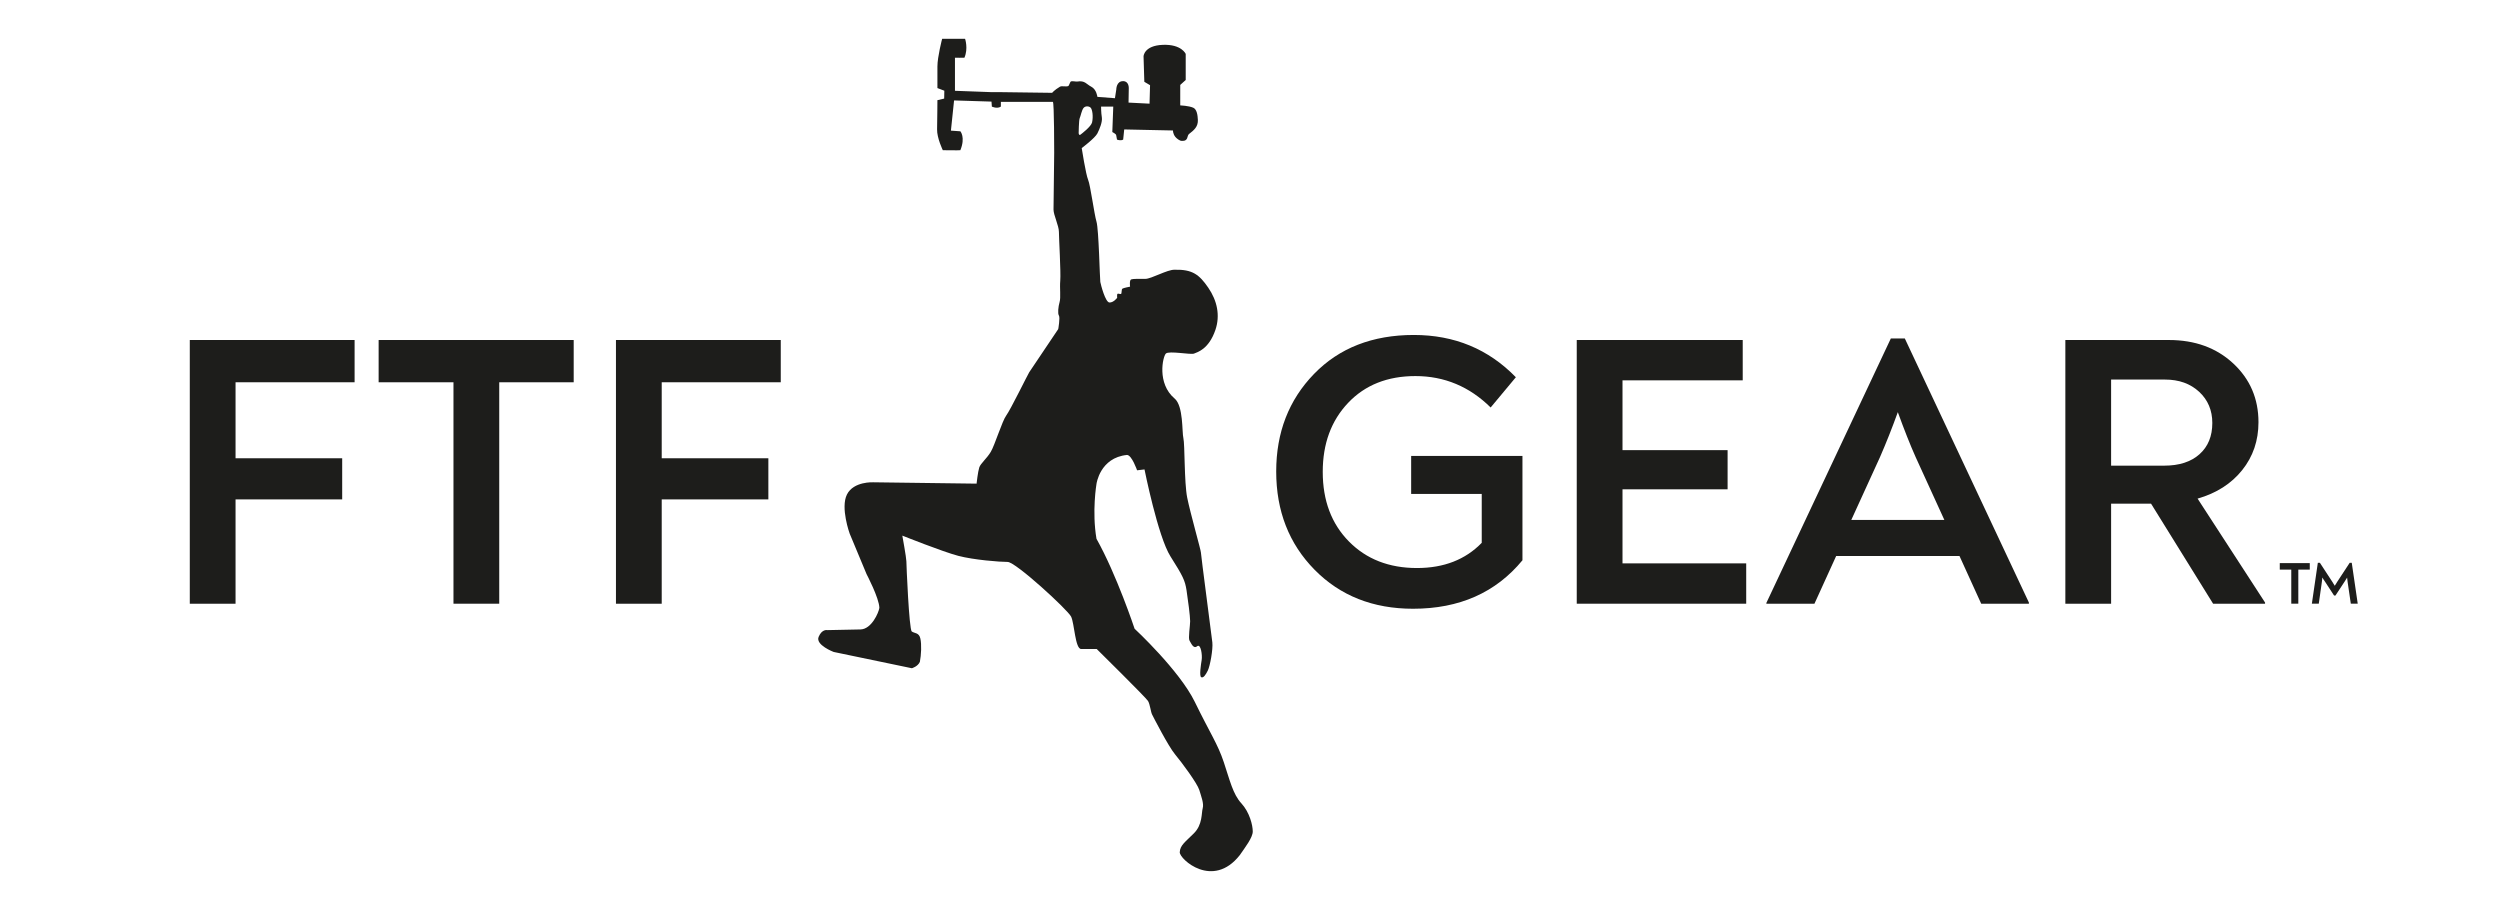<svg xmlns="http://www.w3.org/2000/svg" id="a" data-name="Livello 1" width="500mm" height="180mm" viewBox="0 0 1417.323 510.236"><g><path d="m800.029,258.495h63.096v59.14c-15.097,18.322-35.762,27.48-61.996,27.48-22.72,0-41.331-7.365-55.843-22.095-14.51-14.729-21.764-33.307-21.764-55.732,0-22.128,7.146-40.562,21.436-55.291,14.29-14.73,33.158-22.095,56.61-22.095,23.008,0,42.282,7.99,57.819,23.964l-14.29,17.148c-12.018-11.871-26.237-17.808-42.65-17.808-15.829,0-28.545,5.057-38.143,15.17-9.601,10.113-14.399,23.16-14.399,39.134,0,16.268,4.947,29.424,14.84,39.462,9.892,10.04,22.753,15.059,38.582,15.059,15.241,0,27.48-4.762,36.715-14.29v-27.702h-40.012v-21.545Z" fill="#1d1d1b" stroke-width="0"></path><path d="m919.844,319.393h70.131v22.864h-96.073v-149.497h94.095v22.865h-68.153v39.573h59.579v22.205h-59.579v41.99Z" fill="#1d1d1b" stroke-width="0"></path><path d="m1079.891,191.88l70.35,149.718v.659h-27.041l-12.31-27.041h-69.911l-12.312,27.041h-27.261v-.439l70.57-149.938h7.915Zm-3.958,41.773c-3.226,8.941-6.596,17.444-10.113,25.502l-16.268,35.615h52.763l-16.27-35.615c-3.078-6.888-6.451-15.39-10.113-25.502Z" fill="#1d1d1b" stroke-width="0"></path><path d="m1245.873,282.678l38.254,58.92v.659h-29.458l-35.176-56.721h-22.644v56.721h-25.942v-149.497h58.699c14.802,0,26.965,4.435,36.495,13.301,9.525,8.87,14.29,19.972,14.29,33.308,0,10.408-3.079,19.456-9.234,27.15-6.155,7.696-14.586,13.081-25.283,16.159Zm-49.025-18.687h30.119c8.498,0,15.17-2.161,20.006-6.485,4.838-4.321,7.255-10.223,7.255-17.698,0-7.179-2.493-13.081-7.474-17.698-4.985-4.616-11.432-6.925-19.347-6.925h-30.558v48.806Z" fill="#1d1d1b" stroke-width="0"></path></g><g><path d="m107.597,342.257v-149.497h93.434v23.964h-67.492v43.09h60.457v23.305h-60.457v59.138h-25.942Z" fill="#1d1d1b" stroke-width="0"></path><path d="m325.242,192.76v23.964h-42.211v125.533h-25.942v-125.533h-42.431v-23.964h110.584Z" fill="#1d1d1b" stroke-width="0"></path><path d="m349.204,342.257v-149.497h93.434v23.964h-67.492v43.09h60.457v23.305h-60.457v59.138h-25.942Z" fill="#1d1d1b" stroke-width="0"></path></g><path d="m703.732,455.404c-4.753-5.186-6.482-12.964-9.939-23.334-3.457-10.371-7.68-16.211-16.42-34.137-8.741-17.926-34.137-41.483-34.137-41.483,0,0-10.192-30.687-21.606-50.99-2.65-15.573,0-31.112,0-31.112,0,0,1.942-14.884,17.293-16.42,2.731.033,5.726,8.705,5.726,8.705l4.205-.495s7.596,38.036,14.692,49.261c7.096,11.225,8.27,13.639,9.134,19.256.864,5.618,2.016,14.495,2.048,17.52.024,2.336-1.206,9.739-.341,11.035.864,1.297,2.122,4.907,4.283,3.178,2.16-1.728,3.025,5.185,2.593,7.778-.432,2.593-1.433,9.121-.277,9.75,1.155.629,2.438-1.107,3.734-3.7,1.296-2.593,3.025-12.099,2.593-15.988-.432-3.889-6.482-49.693-6.482-50.99s-6.05-22.47-7.778-31.112c-1.728-8.643-1.296-30.248-2.16-33.705-.864-3.457.088-18.208-4.969-22.47-10.172-8.573-6.698-23.766-4.969-25.495,1.728-1.728,14.141.784,15.988,0,1.848-.784,8.335-2.383,12.099-13.396,2.799-8.187,1.029-16.578-4.053-23.971-5.082-7.393-8.932-10.401-19.065-10.166-4.183-.112-13.18,5.186-16.637,5.186s-6.847-.113-7.981.295c-1.134.407-.632,4.115-.632,4.115,0,0-3.873.726-4.399,1.168s-.264,2.679-.718,2.952-1.445-.325-1.943-.101c-.499.225-.259,2.303-.259,2.303,0,0-2.025,2.759-4.377,2.664-2.352-.095-4.918-10.193-5.186-11.667-.267-1.474-.864-29.816-2.16-34.137-1.296-4.321-3.457-20.742-4.753-23.766-1.296-3.025-3.627-17.962-3.627-17.962,0,0,7.573-5.71,8.869-8.303,1.297-2.593,2.968-6.577,2.536-9.169-.432-2.593-.432-6.05-.432-6.05h6.914l-.54,14.416s2.047.998,2.182,1.725c.135.726.474,2.553.474,2.553,0,0,2.011.847,3.502,0,.064-.621.59-5.755.59-5.755l27.636.59s-.046,1.931,1.384,3.678c.725.884,2.393,2.155,3.485,2.225,4.074.261,2.916-2.892,4.227-3.899,2.882-2.216,5.191-4.147,5.023-8.016-.117-2.698-.555-5.983-2.638-6.9-2.537-1.116-7.357-1.319-7.357-1.319l.007-11.593,3.099-2.804v-14.757s-2.302-5.579-12.986-5.165c-10.684.413-10.92,6.493-10.92,6.493l.442,14.462,3.247,1.919-.295,10.478-11.904-.609.137-8.152s.203-3.869-3.057-4.004c-4.022-.167-4.023,4.7-4.023,4.7l-.765,4.975-9.95-.765s-.454-4.256-3.516-5.786c-2.679-1.339-3.537-3.647-7.905-2.899-.624.107-2.72-.355-3.488-.116-.66.206-1.03,2.427-1.651,2.686-1.223.51-3.629-.261-4.654.35-3.293,1.962-4.426,3.47-4.426,3.47l-29.098-.383h-5.245l-20.761-.765v-18.751s4.718.075,5.357,0c2.263-5.2.383-10.715.383-10.715h-13.011s-2.678,10.216-2.678,15.69v12.232l3.922,1.49-.086,4.468-3.836.9s-.07,11.541-.188,16.501c-.118,4.96,3.249,11.862,3.249,11.862,0,0,9.399.142,9.95,0,2.986-7.347,0-10.715,0-10.715l-5.357-.383,1.789-17.116,21.218.661.203,2.83s2.993,1.445,5.108,0v-2.692s27.312.008,29.466,0c.788-.023.765,28.946.765,28.946,0,0-.383,29.083-.383,32.145s3.061,9.184,3.061,12.628,1.148,22.96.766,27.552c-.383,4.592.383,9.567-.383,12.246-.765,2.679-1.148,6.506-.383,7.654.766,1.148-.382,7.654-.382,7.654,0,0-15.69,23.343-16.455,24.491-.765,1.148-10.715,21.43-13.011,24.491-2.296,3.061-6.506,16.835-8.801,20.663-2.296,3.828-5.74,6.507-6.506,8.803-.765,2.296-1.531,9.184-1.531,9.184l-58.549-.765s-11.132-.625-14.924,6.888c-3.793,7.513,1.531,22.195,1.531,22.195l9.567,22.961s7.126,13.502,7.271,19.134c-.372,2.674-4.417,12.117-10.715,12.246-6.298.129-18.751.383-18.751.383,0,0-3.061-.765-4.975,3.827-1.914,4.592,8.527,8.553,8.527,8.553l44.335,9.235s3.392-.95,4.54-3.629c.757-3.937,1.038-9.794.273-13.238-.765-3.444-3.334-2.834-4.865-3.982-1.531-1.148-3.061-37.885-3.061-39.798s-2.296-14.542-2.296-14.542c0,0,22.961,9.184,31.762,11.48,8.801,2.296,23.343,3.444,27.935,3.444s34.091,27.17,35.988,30.997c1.897,3.827,2.278,18.368,5.723,18.368h8.803s27.935,27.553,29.083,29.466c1.148,1.913,1.531,6.123,2.296,7.654.765,1.531,9.184,17.986,13.011,22.578,3.827,4.592,12.628,16.455,13.776,20.282,1.148,3.827,2.679,7.654,1.914,10.332-.765,2.679,0,9.184-4.975,14.159-4.975,4.975-7.845,6.792-8.036,10.715-.192,3.923,18.751,21.143,34.044,1.651,3.013-4.37,7.346-9.939,7.346-13.396s-1.729-10.803-6.482-15.988Zm-91.248-379.016c-.747.544-.964-.812-.964-.812,0,0,.101-7.611.608-8.625.508-1.015,1.132-4.571,2.198-5.788s3.08-1.027,3.993-.114c.913.913,1.592,4.801.811,8.337-.514,2.329-5.9,6.458-6.646,7.002Z" fill="#1d1d1b" stroke-width="0"></path><g><path d="m1309.476,319.246v3.685h-6.494v19.308h-3.989v-19.308h-6.527v-3.685h17.009Z" fill="#1d1d1b" stroke-width="0"></path><path d="m1333.282,319.076l3.381,23.163h-3.923l-1.826-12.444c-.159-1.194-.248-1.971-.271-2.333-.271.497-.722,1.218-1.352,2.165l-5.24,7.98h-.812l-5.207-7.98c-.518-.698-.992-1.443-1.42-2.232,0,.271-.091,1.083-.271,2.435l-1.758,12.409h-3.921l3.381-23.163h1.182l6.933,10.618c.542.857,1.037,1.656,1.488,2.401.451-.745.946-1.544,1.488-2.401l6.966-10.618h1.184Z" fill="#1d1d1b" stroke-width="0"></path></g></svg>